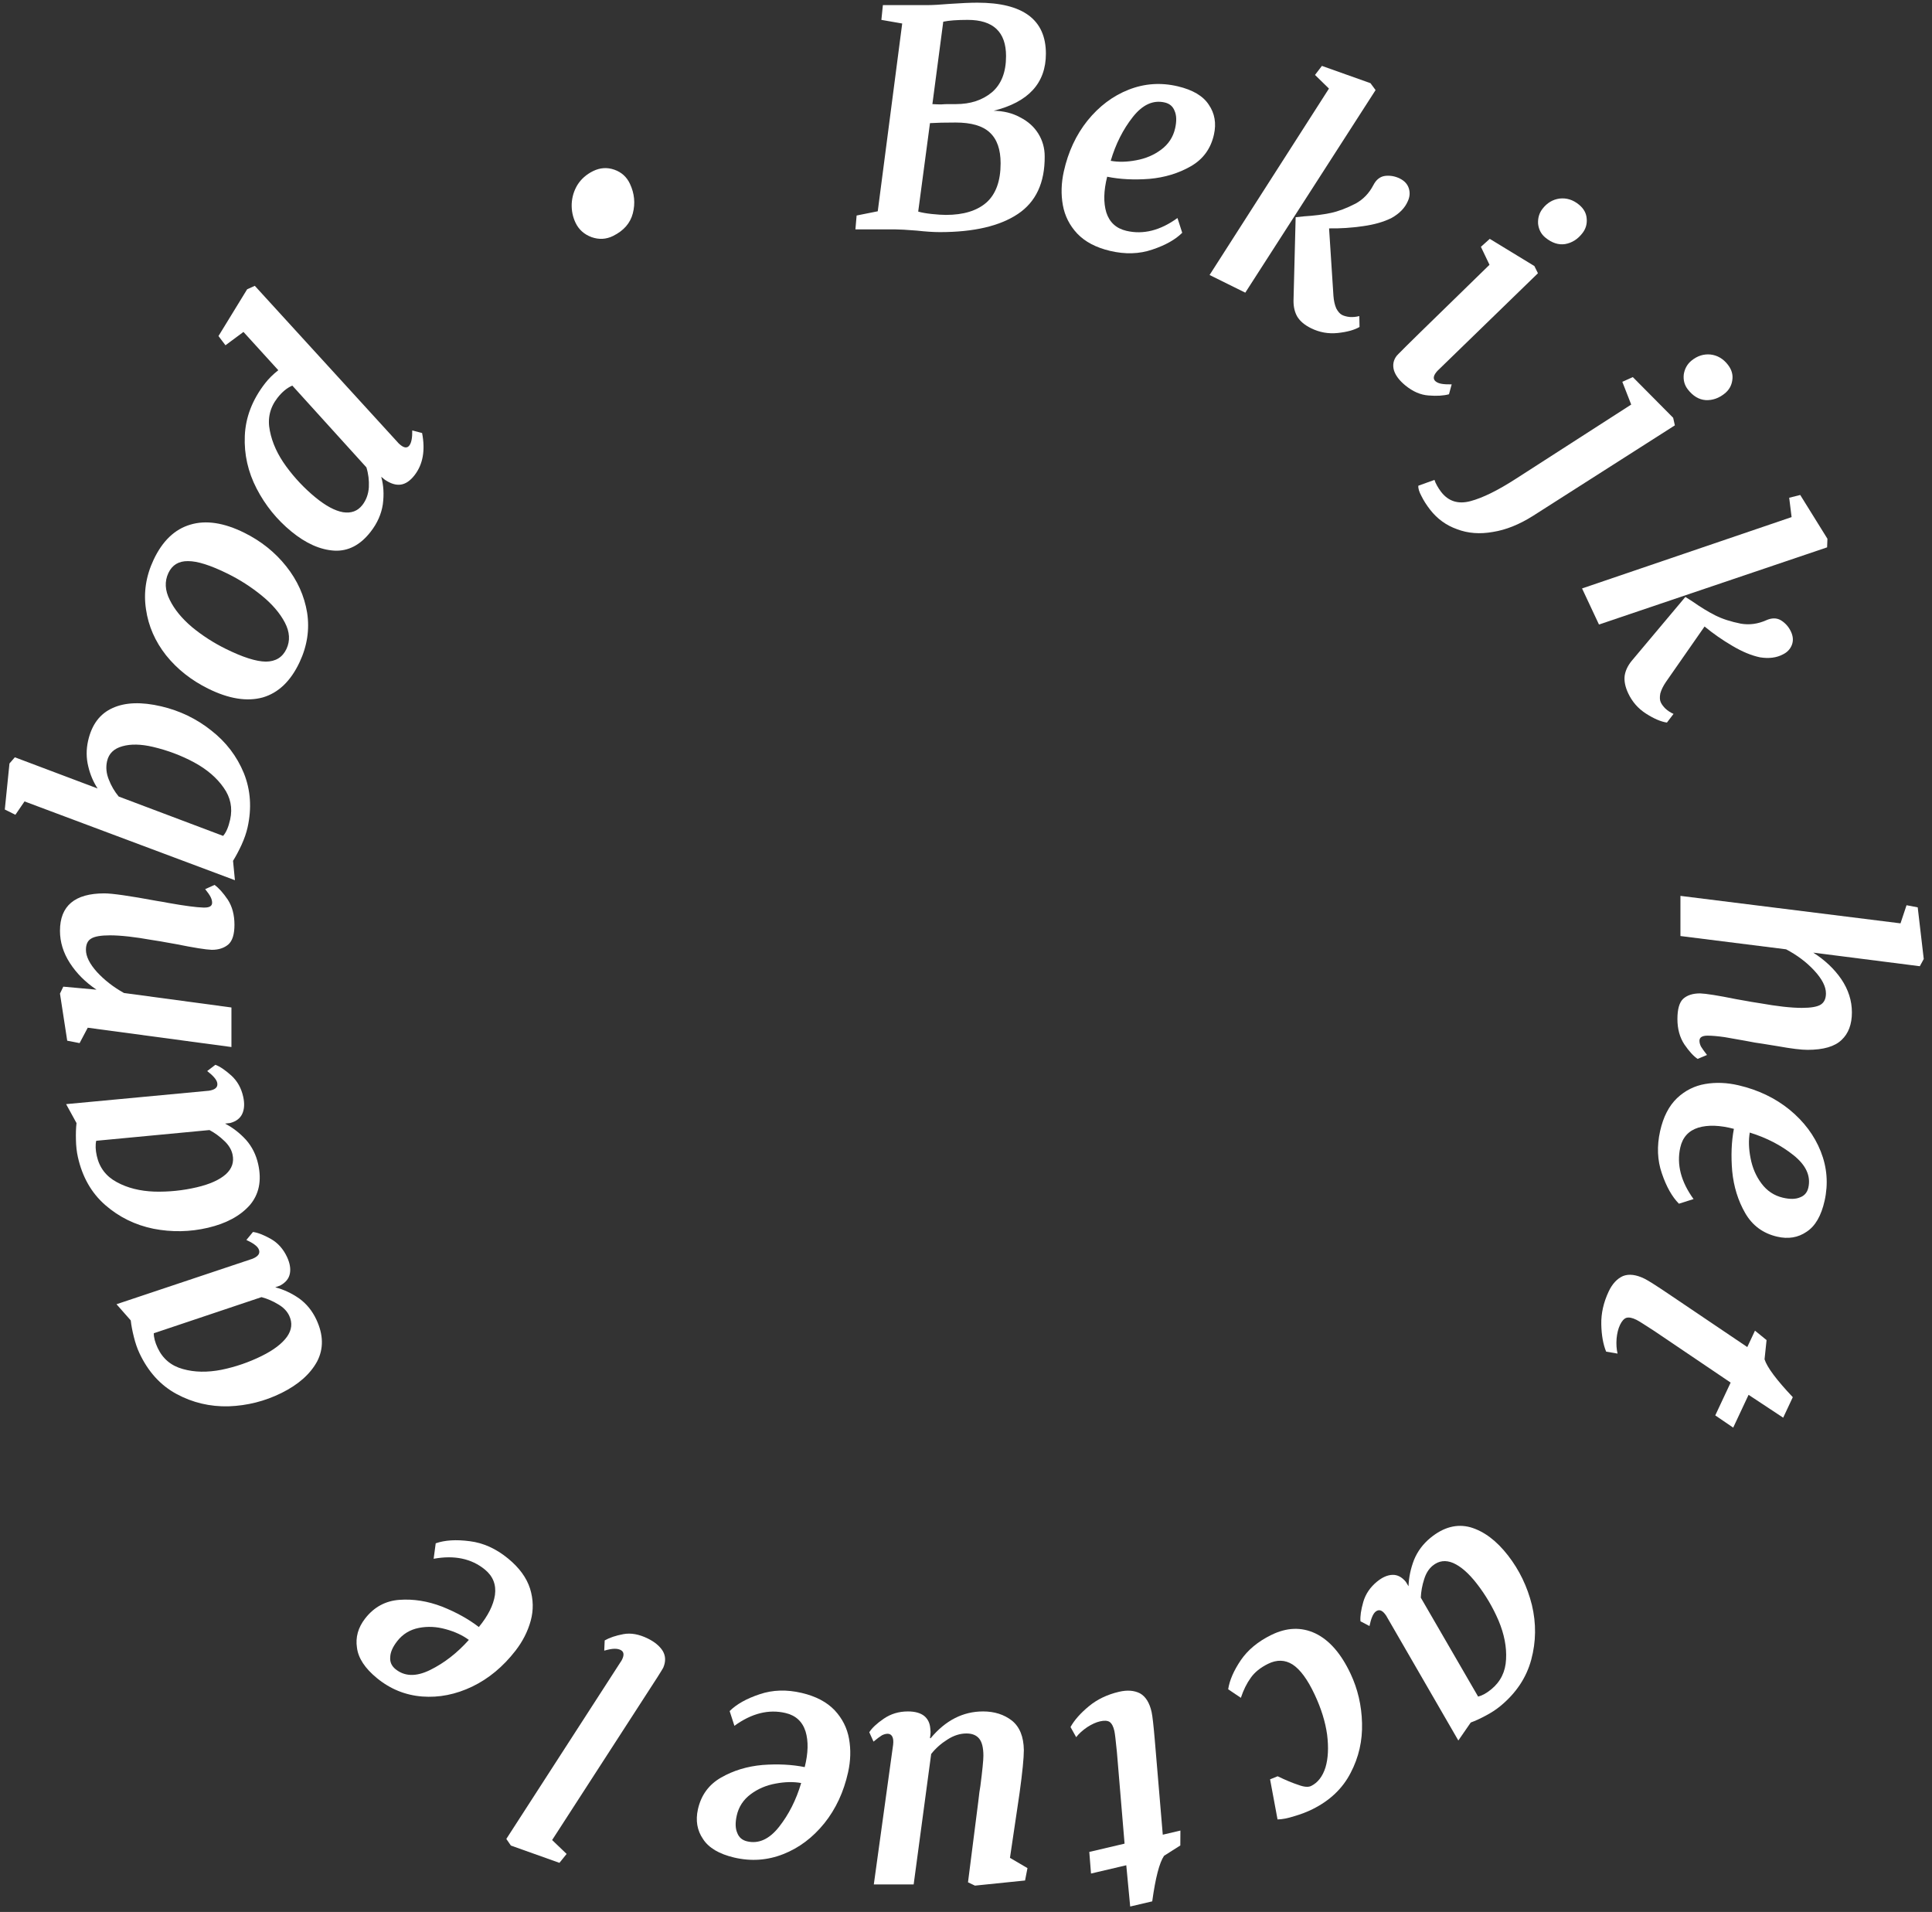 <svg width="192" height="190" viewBox="0 0 192 190" fill="none" xmlns="http://www.w3.org/2000/svg">
<rect x="0" y="0" width="192" height="190" fill="#333333" stroke="none"/>
<path fill-rule="evenodd" clip-rule="evenodd" d="M92.24 0.506C92.7 0.506 93.41 0.466 94.37 0.386C95.53 0.306 96.45 0.266 97.13 0.266C101.67 0.266 103.94 1.956 103.94 5.336C103.94 8.256 102.21 10.146 98.75 11.006C99.75 11.026 100.63 11.246 101.39 11.666C102.17 12.066 102.77 12.606 103.19 13.286C103.61 13.966 103.82 14.716 103.82 15.536C103.84 18.156 102.95 20.066 101.15 21.266C99.35 22.466 96.77 23.066 93.41 23.066C92.77 23.066 92 23.016 91.1 22.916C90.1 22.836 89.4 22.796 89 22.796H85.01L85.13 21.416L87.23 20.996L89.66 2.336L87.59 1.976L87.74 0.506H92.24ZM92.66 10.346C93 10.366 93.29 10.376 93.53 10.376C93.79 10.356 94.01 10.346 94.19 10.346H95C96.44 10.346 97.63 9.956 98.57 9.176C99.51 8.376 99.98 7.176 99.98 5.576C99.98 3.176 98.71 1.976 96.17 1.976C95.11 1.976 94.3 2.036 93.74 2.156L92.66 10.346ZM91.25 21.026C91.59 21.126 92.04 21.206 92.6 21.266C93.18 21.326 93.65 21.356 94.01 21.356C95.75 21.356 97.09 20.946 98.03 20.126C98.97 19.286 99.44 17.986 99.44 16.226C99.44 14.846 99.08 13.826 98.36 13.166C97.66 12.506 96.53 12.176 94.97 12.176C93.91 12.176 93.06 12.196 92.42 12.236L91.25 21.026Z" fill="white"/>
<path fill-rule="evenodd" clip-rule="evenodd" d="M117.488 23.132C116.804 23.813 115.81 24.371 114.505 24.805C113.219 25.243 111.827 25.286 110.328 24.934C108.926 24.605 107.834 24.031 107.053 23.211C106.292 22.396 105.816 21.452 105.624 20.38C105.432 19.308 105.464 18.196 105.719 17.044C106.153 15.092 106.937 13.407 108.072 11.988C109.23 10.555 110.595 9.53 112.166 8.912C113.738 8.294 115.36 8.182 117.035 8.575C118.534 8.926 119.566 9.538 120.131 10.41C120.719 11.267 120.889 12.251 120.642 13.364C120.33 14.77 119.563 15.823 118.342 16.523C117.121 17.222 115.748 17.64 114.223 17.775C112.702 17.891 111.304 17.82 110.029 17.562C109.678 18.959 109.651 20.143 109.946 21.117C110.262 22.094 110.926 22.702 111.938 22.939C113.613 23.332 115.305 22.907 117.015 21.665L117.488 23.132ZM115.755 10.185C114.607 9.916 113.547 10.396 112.577 11.627C111.607 12.858 110.875 14.309 110.381 15.981C111.149 16.12 111.993 16.102 112.912 15.927C113.852 15.757 114.677 15.406 115.389 14.875C116.125 14.329 116.591 13.616 116.786 12.738C116.942 12.035 116.925 11.466 116.735 11.031C116.569 10.581 116.242 10.299 115.755 10.185Z" fill="white"/>
<path d="M123.755 29.083L136.703 8.952L136.196 8.266L131.37 6.548L130.684 7.447L132.07 8.802L120.206 27.327L123.755 29.083Z" fill="white"/>
<path d="M132.237 21.165C131.477 21.325 130.597 21.436 129.596 21.498L128.76 21.587L128.548 29.881C128.544 30.504 128.67 31.035 128.928 31.475C129.203 31.923 129.655 32.303 130.282 32.613C131.125 33.03 132.011 33.189 132.94 33.091C133.869 32.993 134.592 32.794 135.109 32.492L135.086 31.41C134.76 31.493 134.437 31.523 134.117 31.499C133.824 31.465 133.578 31.399 133.381 31.302C133.166 31.196 132.971 30.976 132.795 30.644C132.646 30.302 132.553 29.888 132.516 29.402L132.082 22.695C133.2 22.713 134.316 22.64 135.431 22.478C136.563 22.324 137.519 22.05 138.3 21.656C139.081 21.216 139.615 20.666 139.902 20.005C140.106 19.571 140.141 19.142 140.008 18.719C139.875 18.296 139.576 17.97 139.11 17.739C138.643 17.509 138.154 17.422 137.641 17.481C137.145 17.548 136.757 17.858 136.476 18.41C136.058 19.208 135.477 19.812 134.731 20.224C133.828 20.692 132.996 21.006 132.237 21.165Z" fill="white"/>
<path d="M142.965 36.743C142.888 36.81 142.807 36.898 142.721 37.009C142.427 37.388 142.411 37.685 142.674 37.901C142.813 38.015 143.005 38.094 143.249 38.139C143.492 38.184 143.832 38.203 144.266 38.197L143.998 39.179C143.453 39.327 142.776 39.367 141.968 39.3C141.175 39.245 140.408 38.913 139.665 38.305C139.062 37.81 138.682 37.305 138.525 36.789C138.381 36.258 138.475 35.779 138.806 35.352L139.013 35.134C139.744 34.389 141.913 32.263 145.52 28.757L148.025 26.312L147.171 24.527L148.051 23.736L152.484 26.437L152.839 27.154L142.965 36.743Z" fill="white"/>
<path d="M153.577 23.611C153.159 23.268 152.918 22.812 152.854 22.243C152.818 21.671 152.965 21.171 153.296 20.744C153.75 20.16 154.316 19.822 154.994 19.731C155.687 19.653 156.328 19.855 156.916 20.337C157.395 20.73 157.652 21.198 157.685 21.742C157.73 22.27 157.588 22.748 157.256 23.174C156.79 23.775 156.22 24.135 155.545 24.254C154.883 24.357 154.227 24.143 153.577 23.611Z" fill="white"/>
<path d="M148.358 52.862C149.644 52.661 150.968 52.133 152.328 51.277L166.445 42.27L166.277 41.516L162.267 37.474L161.224 37.941L162.107 40.203L150.638 47.583C148.851 48.737 147.349 49.476 146.133 49.8C144.917 50.125 143.947 49.821 143.223 48.889C143.076 48.699 142.938 48.489 142.81 48.258C142.681 48.027 142.597 47.838 142.558 47.689L140.955 48.266C140.926 48.522 141.028 48.865 141.261 49.295C141.478 49.737 141.764 50.188 142.12 50.646C142.831 51.562 143.727 52.211 144.807 52.592C145.885 53.002 147.068 53.092 148.358 52.862Z" fill="white"/>
<path d="M167.332 37.201C167.268 37.771 167.401 38.269 167.732 38.695C168.247 39.359 168.839 39.714 169.508 39.76C170.193 39.794 170.829 39.57 171.417 39.089C171.834 38.746 172.08 38.312 172.153 37.787C172.242 37.249 172.096 36.736 171.716 36.246C171.25 35.645 170.67 35.306 169.977 35.228C169.295 35.166 168.669 35.369 168.096 35.838C167.679 36.181 167.424 36.635 167.332 37.201Z" fill="white"/>
<path d="M181.576 54.392L158.904 62.062L157.223 58.476L178.047 51.386L177.808 49.463L178.905 49.188L181.608 53.539L181.576 54.392Z" fill="white"/>
<path d="M168.198 59.772C169.02 60.347 169.778 60.809 170.471 61.157C171.164 61.506 172.01 61.779 173.008 61.977C173.848 62.119 174.68 62.009 175.503 61.646C176.067 61.389 176.564 61.389 176.993 61.645C177.431 61.919 177.76 62.292 177.981 62.763C178.202 63.233 178.232 63.675 178.073 64.089C177.913 64.503 177.619 64.816 177.188 65.029C176.551 65.366 175.791 65.463 174.907 65.321C174.05 65.142 173.132 64.76 172.15 64.175C171.178 63.607 170.26 62.968 169.397 62.258L165.556 67.772C165.281 68.176 165.096 68.557 164.999 68.917C164.929 69.287 164.945 69.58 165.047 69.797C165.141 69.996 165.292 70.201 165.5 70.41C165.735 70.628 166.006 70.806 166.314 70.944L165.657 71.805C165.065 71.718 164.374 71.424 163.587 70.921C162.799 70.419 162.206 69.742 161.807 68.891C161.51 68.257 161.393 67.679 161.457 67.156C161.53 66.652 161.762 66.157 162.154 65.674L167.49 59.319L168.198 59.772Z" fill="white"/>
<path d="M182.99 97.307C182.29 96.287 181.36 95.407 180.2 94.667L190.79 96.017L191.18 95.297L190.58 90.167L189.47 89.957L188.87 91.757L167 89.027V93.017L177.5 94.337C178.6 94.917 179.53 95.617 180.29 96.437C181.07 97.277 181.46 98.037 181.46 98.717C181.46 99.237 181.29 99.607 180.95 99.827C180.61 100.047 179.98 100.157 179.06 100.157C178.54 100.157 177.92 100.117 177.2 100.037C176.5 99.957 175.76 99.847 174.98 99.707C174.2 99.587 173.72 99.507 173.54 99.467L172.52 99.287C170.74 98.927 169.55 98.737 168.95 98.717C168.23 98.717 167.67 98.897 167.27 99.257C166.89 99.617 166.7 100.287 166.7 101.267C166.7 102.247 166.93 103.087 167.39 103.787C167.87 104.487 168.31 104.967 168.71 105.227L169.64 104.837C169.36 104.477 169.16 104.197 169.04 103.997C168.94 103.797 168.89 103.607 168.89 103.427C168.89 103.087 169.16 102.917 169.7 102.917C170.14 102.917 170.71 102.967 171.41 103.067C172.11 103.187 172.79 103.307 173.45 103.427L174.41 103.607C174.59 103.627 175.35 103.747 176.69 103.967C178.03 104.207 179.01 104.327 179.63 104.327C181.21 104.327 182.34 103.997 183.02 103.337C183.7 102.697 184.04 101.787 184.04 100.607C184.04 99.447 183.69 98.347 182.99 97.307Z" fill="white"/>
<path fill-rule="evenodd" clip-rule="evenodd" d="M166.849 119.617C166.164 118.922 165.598 117.917 165.153 116.6C164.704 115.304 164.646 113.904 164.98 112.4C165.293 110.995 165.852 109.904 166.66 109.128C167.463 108.371 168.397 107.902 169.462 107.72C170.526 107.538 171.633 107.582 172.782 107.852C174.729 108.308 176.414 109.114 177.838 110.27C179.276 111.449 180.311 112.832 180.942 114.418C181.573 116.003 181.702 117.636 181.329 119.315C180.995 120.818 180.397 121.849 179.535 122.407C178.689 122.989 177.711 123.15 176.601 122.89C175.199 122.561 174.143 121.779 173.434 120.545C172.725 119.311 172.295 117.926 172.145 116.391C172.014 114.861 172.069 113.457 172.312 112.178C170.919 111.811 169.74 111.77 168.775 112.058C167.805 112.364 167.208 113.025 166.982 114.041C166.609 115.72 167.05 117.425 168.304 119.157L166.849 119.617ZM179.713 118.012C179.969 116.86 179.479 115.79 178.244 114.802C177.009 113.814 175.558 113.063 173.89 112.548C173.759 113.319 173.786 114.167 173.969 115.094C174.149 116.039 174.506 116.873 175.043 117.594C175.594 118.34 176.308 118.815 177.184 119.021C177.885 119.185 178.451 119.174 178.881 118.988C179.327 118.825 179.604 118.5 179.713 118.012Z" fill="white"/>
<path d="M162.624 131.154C162.839 131.261 163.437 131.635 164.417 132.276L171.989 137.394L170.461 140.653L172.243 141.869L173.771 138.61L177.211 140.881L178.166 138.843C176.542 137.125 175.607 135.871 175.359 135.079L175.559 133.17L174.408 132.233L173.644 133.862L165.843 128.598C164.602 127.76 163.802 127.253 163.443 127.075C162.6 126.659 161.88 126.57 161.282 126.809C160.693 127.076 160.221 127.589 159.864 128.35C159.355 129.437 159.112 130.521 159.134 131.603C159.157 132.685 159.318 133.59 159.617 134.318L160.752 134.512C160.646 134.08 160.613 133.584 160.654 133.024C160.705 132.492 160.816 132.044 160.985 131.682C161.172 131.284 161.384 131.043 161.622 130.96C161.878 130.885 162.212 130.95 162.624 131.154Z" fill="white"/>
<path fill-rule="evenodd" clip-rule="evenodd" d="M137.84 160.7C137.807 160.624 137.741 160.523 137.643 160.397C137.324 159.986 137.01 159.907 136.7 160.161C136.453 160.363 136.252 160.838 136.098 161.585L135.203 161.116C135.158 160.636 135.252 159.99 135.484 159.18C135.712 158.399 136.167 157.729 136.848 157.171C137.374 156.74 137.883 156.517 138.377 156.5C138.87 156.483 139.315 156.714 139.71 157.191L139.977 157.632C140.005 156.756 140.188 155.882 140.524 155.012C140.873 154.157 141.419 153.426 142.162 152.817C143.461 151.753 144.786 151.404 146.134 151.773C147.48 152.169 148.723 153.102 149.864 154.572C150.992 156.025 151.783 157.664 152.238 159.489C152.677 161.326 152.655 163.14 152.173 164.931C151.69 166.722 150.66 168.264 149.082 169.557C148.679 169.886 148.209 170.194 147.672 170.479C147.118 170.777 146.615 171.009 146.161 171.174L144.928 172.96L137.84 160.7ZM146.894 168.597C147.298 168.498 147.732 168.259 148.196 167.878C149.125 167.118 149.616 166.121 149.671 164.887C149.738 163.669 149.489 162.387 148.924 161.04C148.357 159.722 147.637 158.502 146.767 157.38C145.957 156.337 145.171 155.651 144.408 155.319C143.657 155.004 142.98 155.094 142.376 155.588C141.99 155.905 141.707 156.356 141.529 156.942C141.335 157.54 141.224 158.147 141.197 158.764L146.894 168.597Z" fill="white"/>
<path d="M129.028 177.371C128.455 177.186 127.769 176.901 126.97 176.515L126.219 176.82L126.96 180.804C127.421 180.798 127.978 180.69 128.63 180.479C129.272 180.295 129.871 180.066 130.427 179.791C132.166 178.931 133.433 177.724 134.228 176.17C135.032 174.635 135.409 172.987 135.357 171.228C135.314 169.487 134.936 167.856 134.222 166.335C133.28 164.325 132.111 162.985 130.715 162.315C129.327 161.663 127.862 161.718 126.321 162.481C125.012 163.128 124.01 163.958 123.315 164.972C122.61 166.012 122.19 166.978 122.056 167.87L123.316 168.719C123.571 167.946 123.9 167.281 124.302 166.725C124.686 166.178 125.255 165.719 126.008 165.346C126.886 164.911 127.702 164.932 128.454 165.407C129.216 165.901 129.949 166.899 130.653 168.402C131.298 169.778 131.71 171.103 131.887 172.376C132.046 173.658 131.992 174.744 131.725 175.635C131.44 176.535 130.966 177.148 130.303 177.477C130.016 177.618 129.591 177.583 129.028 177.371Z" fill="white"/>
<path d="M110.997 174.115C110.882 172.951 110.799 172.252 110.746 172.017C110.647 171.568 110.487 171.267 110.269 171.112C110.055 170.978 109.733 170.961 109.305 171.061C108.915 171.153 108.497 171.343 108.049 171.633C107.586 171.947 107.22 172.279 106.949 172.63L106.387 171.622C106.768 170.937 107.373 170.251 108.204 169.563C109.034 168.875 110.034 168.395 111.202 168.121C112.02 167.929 112.718 167.981 113.296 168.277C113.858 168.597 114.242 169.215 114.446 170.133C114.532 170.524 114.639 171.464 114.765 172.954L115.555 182.321L117.308 181.91L117.299 183.391L115.683 184.417C115.22 185.1 114.828 186.61 114.507 188.945L112.317 189.458L111.928 185.359L108.423 186.181L108.253 184.033L111.758 183.211L110.997 174.115Z" fill="white"/>
<path d="M97.429 177.482C97.369 177.782 97.299 178.302 97.219 179.042L96.199 187.052L96.889 187.382L101.869 186.872L102.109 185.642L100.369 184.622L101.179 179.162C101.199 178.982 101.249 178.642 101.329 178.142C101.609 176.102 101.749 174.692 101.749 173.912C101.729 172.572 101.329 171.592 100.549 170.972C99.769 170.372 98.819 170.072 97.699 170.072C95.699 170.072 93.959 170.962 92.479 172.742L92.419 172.712C92.459 172.472 92.479 172.272 92.479 172.112L92.449 171.752C92.409 171.232 92.209 170.822 91.849 170.522C91.469 170.222 90.929 170.072 90.229 170.072C89.329 170.072 88.529 170.312 87.829 170.792C87.129 171.272 86.649 171.722 86.389 172.142L86.809 173.072C87.169 172.772 87.449 172.562 87.649 172.442C87.849 172.342 88.039 172.292 88.219 172.292C88.419 172.292 88.569 172.382 88.669 172.562C88.769 172.742 88.799 173.012 88.759 173.372L86.839 187.262H90.799L92.539 174.302C92.979 173.742 93.519 173.262 94.159 172.862C94.779 172.462 95.409 172.262 96.049 172.262C96.609 172.262 97.029 172.432 97.309 172.772C97.589 173.112 97.729 173.682 97.729 174.482C97.729 174.922 97.629 175.922 97.429 177.482Z" fill="white"/>
<path fill-rule="evenodd" clip-rule="evenodd" d="M72.511 170.036C73.196 169.354 74.19 168.796 75.495 168.363C76.781 167.925 78.173 167.882 79.672 168.233C81.075 168.562 82.166 169.136 82.947 169.956C83.708 170.771 84.184 171.715 84.376 172.787C84.568 173.859 84.537 174.971 84.281 176.123C83.847 178.076 83.063 179.761 81.928 181.179C80.77 182.613 79.405 183.638 77.834 184.255C76.262 184.873 74.639 184.985 72.965 184.593C71.466 184.241 70.434 183.63 69.87 182.758C69.281 181.901 69.111 180.916 69.358 179.803C69.671 178.397 70.437 177.345 71.658 176.645C72.879 175.945 74.252 175.528 75.777 175.393C77.298 175.277 78.696 175.348 79.971 175.605C80.322 174.209 80.35 173.024 80.053 172.051C79.738 171.073 79.074 170.465 78.062 170.228C76.387 169.835 74.695 170.26 72.985 171.502L72.511 170.036ZM74.245 182.983C75.393 183.252 76.453 182.771 77.423 181.54C78.393 180.309 79.125 178.858 79.619 177.187C78.851 177.048 78.007 177.066 77.088 177.24C76.148 177.41 75.323 177.761 74.611 178.293C73.874 178.839 73.409 179.551 73.214 180.43C73.058 181.133 73.075 181.702 73.265 182.137C73.431 182.586 73.758 182.868 74.245 182.983Z" fill="white"/>
<path d="M61.837 164.882C61.777 165.009 61.721 165.104 61.669 165.167L50.318 182.741L50.771 183.4L55.596 185.119L56.31 184.233L54.87 182.852L65.346 166.652C65.689 166.108 65.878 165.799 65.912 165.727C66.174 165.121 66.158 164.566 65.864 164.063C65.561 163.579 65.069 163.168 64.388 162.831C63.509 162.397 62.695 162.25 61.944 162.392C61.193 162.533 60.576 162.741 60.094 163.016L60.049 164.031C60.508 163.901 60.857 163.839 61.096 163.846C61.318 163.844 61.509 163.883 61.671 163.963C61.993 164.123 62.049 164.429 61.837 164.882Z" fill="white"/>
<path fill-rule="evenodd" clip-rule="evenodd" d="M43.301 153.365C44.206 153.047 45.336 152.977 46.69 153.156C48.029 153.323 49.294 153.894 50.485 154.87C51.599 155.782 52.33 156.781 52.676 157.867C53.008 158.94 53.03 160.004 52.741 161.06C52.453 162.116 51.947 163.11 51.224 164.043C49.997 165.622 48.572 166.807 46.947 167.595C45.295 168.387 43.633 168.718 41.961 168.589C40.29 168.46 38.789 167.851 37.458 166.761C36.267 165.785 35.606 164.778 35.475 163.74C35.316 162.706 35.587 161.738 36.285 160.838C37.169 159.7 38.307 159.082 39.7 158.982C41.093 158.883 42.501 159.107 43.925 159.653C45.337 160.215 46.557 160.892 47.587 161.684C48.501 160.572 49.035 159.51 49.188 158.498C49.325 157.473 48.991 156.631 48.187 155.972C46.856 154.882 45.159 154.525 43.095 154.902L43.301 153.365ZM39.295 165.862C40.208 166.61 41.362 166.638 42.759 165.947C44.156 165.257 45.434 164.262 46.594 162.964C45.966 162.501 45.203 162.147 44.305 161.902C43.391 161.645 42.501 161.601 41.636 161.77C40.742 161.943 40.02 162.385 39.468 163.096C39.026 163.665 38.797 164.188 38.781 164.665C38.737 165.146 38.908 165.545 39.295 165.862Z" fill="white"/>
<path fill-rule="evenodd" clip-rule="evenodd" d="M25.259 125.012C25.115 125.083 25.003 125.127 24.923 125.145L11.578 129.606L12.994 131.214C13.046 131.701 13.15 132.252 13.306 132.867C13.453 133.463 13.636 133.997 13.857 134.468C14.723 136.315 15.954 137.669 17.55 138.53C19.146 139.391 20.872 139.798 22.727 139.751C24.573 139.685 26.321 139.244 27.97 138.428C29.637 137.603 30.817 136.563 31.508 135.306C32.173 134.04 32.15 132.646 31.436 131.125C31.029 130.256 30.458 129.556 29.724 129.027C28.973 128.507 28.182 128.139 27.353 127.925L27.835 127.753C28.383 127.46 28.706 127.066 28.805 126.571C28.904 126.076 28.809 125.52 28.521 124.904C28.147 124.108 27.614 123.512 26.922 123.119C26.203 122.716 25.609 122.485 25.14 122.427L24.485 123.22C25.161 123.532 25.567 123.833 25.703 124.123C25.873 124.485 25.725 124.782 25.259 125.012ZM15.665 133.942C15.41 133.399 15.283 132.915 15.283 132.491L25.988 128.901C26.571 129.059 27.124 129.298 27.65 129.619C28.167 129.92 28.531 130.298 28.744 130.751C29.075 131.457 29.002 132.151 28.527 132.832C28.033 133.522 27.195 134.16 26.012 134.746C24.739 135.375 23.408 135.833 22.018 136.119C20.602 136.396 19.321 136.372 18.175 136.046C17.011 135.73 16.174 135.028 15.665 133.942Z" fill="white"/>
<path fill-rule="evenodd" clip-rule="evenodd" d="M20.598 108.405C20.68 108.406 20.799 108.389 20.955 108.352C21.462 108.234 21.671 107.979 21.584 107.588C21.515 107.276 21.184 106.892 20.591 106.435L21.405 105.813C21.851 105.975 22.381 106.334 22.996 106.888C23.587 107.427 23.978 108.126 24.169 108.985C24.316 109.649 24.287 110.21 24.082 110.669C23.877 111.128 23.474 111.438 22.875 111.599L22.366 111.657C23.13 112.053 23.822 112.589 24.444 113.265C25.046 113.946 25.451 114.755 25.659 115.692C26.023 117.332 25.741 118.692 24.814 119.772C23.862 120.837 22.481 121.582 20.67 122.007C18.879 122.427 17.073 122.46 15.253 122.106C13.429 121.733 11.831 120.947 10.458 119.749C9.086 118.551 8.178 116.956 7.736 114.965C7.623 114.457 7.56 113.897 7.547 113.283C7.529 112.651 7.548 112.092 7.604 111.606L6.571 109.722L20.598 108.405ZM9.562 113.365C9.469 113.777 9.488 114.276 9.618 114.862C9.878 116.034 10.543 116.905 11.612 117.476C12.662 118.051 13.91 118.365 15.355 118.416C16.777 118.452 18.179 118.308 19.561 117.984C20.846 117.683 21.806 117.253 22.44 116.693C23.054 116.138 23.276 115.48 23.107 114.719C22.999 114.231 22.725 113.781 22.285 113.371C21.841 112.941 21.352 112.583 20.818 112.298L9.562 113.365Z" fill="white"/>
<path d="M6.95 95.708C7.61 96.728 8.49 97.608 9.59 98.348L6.29 98.048L5.96 98.738L6.68 103.418L7.91 103.658L8.72 102.128L23 104.048V100.118L12.32 98.678C11.28 98.098 10.39 97.408 9.65 96.608C8.91 95.788 8.54 95.048 8.54 94.388C8.54 93.848 8.71 93.478 9.05 93.278C9.39 93.058 10.02 92.948 10.94 92.948C11.46 92.948 12.08 92.988 12.8 93.068C13.5 93.148 14.24 93.258 15.02 93.398C15.8 93.518 16.28 93.598 16.46 93.638L17.48 93.818C19.26 94.178 20.45 94.368 21.05 94.388C21.73 94.388 22.28 94.208 22.7 93.848C23.1 93.488 23.3 92.838 23.3 91.898C23.3 90.918 23.08 90.088 22.64 89.408C22.18 88.728 21.74 88.238 21.32 87.938L20.39 88.358C20.65 88.678 20.83 88.938 20.93 89.138C21.03 89.338 21.08 89.528 21.08 89.708C21.08 90.028 20.83 90.188 20.33 90.188H20.21C19.51 90.168 18.37 90.018 16.79 89.738C16.51 89.678 16.11 89.608 15.59 89.528C12.89 89.028 11.15 88.778 10.37 88.778C7.43 88.778 5.96 90.018 5.96 92.498C5.96 93.618 6.29 94.688 6.95 95.708Z" fill="white"/>
<path fill-rule="evenodd" clip-rule="evenodd" d="M9.699 78.354C9.271 77.699 8.962 76.969 8.772 76.165C8.567 75.336 8.56 74.492 8.751 73.633C9.111 72.013 9.927 70.92 11.2 70.356C12.453 69.787 14.063 69.733 16.03 70.194C17.879 70.628 19.535 71.427 20.997 72.592C22.464 73.737 23.543 75.15 24.235 76.832C24.907 78.51 25.03 80.306 24.605 82.219C24.483 82.766 24.283 83.345 24.004 83.957C23.729 84.55 23.447 85.08 23.159 85.546L23.346 87.47L2.438 79.64L1.529 80.968L0.477 80.444L0.941 75.869L1.476 75.255L9.699 78.354ZM22.174 83.066C22.474 82.726 22.707 82.185 22.872 81.443C23.128 80.291 22.912 79.234 22.225 78.272C21.541 77.29 20.569 76.456 19.308 75.77C18.027 75.079 16.657 74.563 15.197 74.22C14.009 73.942 12.999 73.921 12.168 74.157C11.318 74.389 10.808 74.886 10.639 75.647C10.504 76.252 10.564 76.862 10.816 77.476C11.05 78.085 11.376 78.645 11.796 79.154L22.174 83.066Z" fill="white"/>
<path fill-rule="evenodd" clip-rule="evenodd" d="M18.923 52.133C17.362 52.589 16.141 53.758 15.258 55.641C14.502 57.253 14.253 58.892 14.51 60.558C14.749 62.216 15.415 63.739 16.509 65.127C17.611 66.498 19.004 67.6 20.689 68.434C22.733 69.445 24.54 69.737 26.109 69.308C27.67 68.853 28.891 67.684 29.774 65.801C30.53 64.189 30.779 62.55 30.522 60.884C30.247 59.209 29.554 57.672 28.443 56.275C27.331 54.877 25.942 53.766 24.275 52.941C22.249 51.939 20.465 51.67 18.923 52.133ZM16.872 59.618C16.39 58.666 16.345 57.774 16.735 56.941C17.109 56.144 17.757 55.751 18.68 55.761C19.611 55.753 20.928 56.171 22.631 57.013C23.85 57.616 24.978 58.342 26.016 59.19C27.054 60.038 27.818 60.929 28.308 61.863C28.797 62.797 28.851 63.671 28.469 64.486C28.079 65.319 27.396 65.74 26.42 65.748C25.453 65.738 24.118 65.312 22.415 64.469C21.214 63.875 20.104 63.158 19.084 62.319C18.072 61.462 17.335 60.562 16.872 59.618Z" fill="white"/>
<path fill-rule="evenodd" clip-rule="evenodd" d="M39.523 43.953C39.572 44.019 39.659 44.103 39.783 44.205C40.169 44.522 40.467 44.546 40.675 44.277C40.884 44.008 40.982 43.507 40.969 42.773L41.947 43.031C42.281 44.752 42.031 46.15 41.197 47.224C40.768 47.777 40.311 48.088 39.828 48.157C39.344 48.226 38.813 48.062 38.234 47.666L37.886 47.381C38.121 48.22 38.175 49.129 38.046 50.109C37.903 51.077 37.499 51.988 36.837 52.841C35.807 54.168 34.6 54.794 33.215 54.719C31.815 54.632 30.395 53.999 28.957 52.82C27.518 51.641 26.368 50.221 25.506 48.559C24.645 46.897 24.252 45.154 24.328 43.329C24.4 41.475 25.073 39.727 26.349 38.084C26.704 37.626 27.14 37.194 27.657 36.79L24.195 32.985L22.406 34.311L21.713 33.394L24.56 28.748L25.322 28.403L39.523 43.953ZM29.051 38.32C28.528 38.538 28.033 38.947 27.567 39.547C26.819 40.511 26.569 41.598 26.818 42.81C27.051 44.009 27.591 45.188 28.438 46.347C29.285 47.506 30.258 48.536 31.356 49.436C32.377 50.272 33.289 50.761 34.091 50.901C34.905 51.026 35.546 50.788 36.012 50.187C36.392 49.697 36.607 49.111 36.656 48.428C36.69 47.732 36.609 47.071 36.412 46.444L29.051 38.32Z" fill="white"/>
<path d="M58.794 23.567C59.534 23.825 60.244 23.786 60.925 23.449C61.983 22.926 62.637 22.178 62.888 21.206C63.149 20.207 63.054 19.228 62.604 18.268C62.282 17.58 61.764 17.111 61.051 16.862C60.337 16.612 59.631 16.661 58.932 17.006C58.269 17.335 57.754 17.79 57.387 18.373C57.038 18.948 56.847 19.578 56.815 20.263C56.792 20.921 56.916 21.54 57.188 22.119C57.511 22.807 58.046 23.29 58.794 23.567Z" fill="white"/>
</svg>
